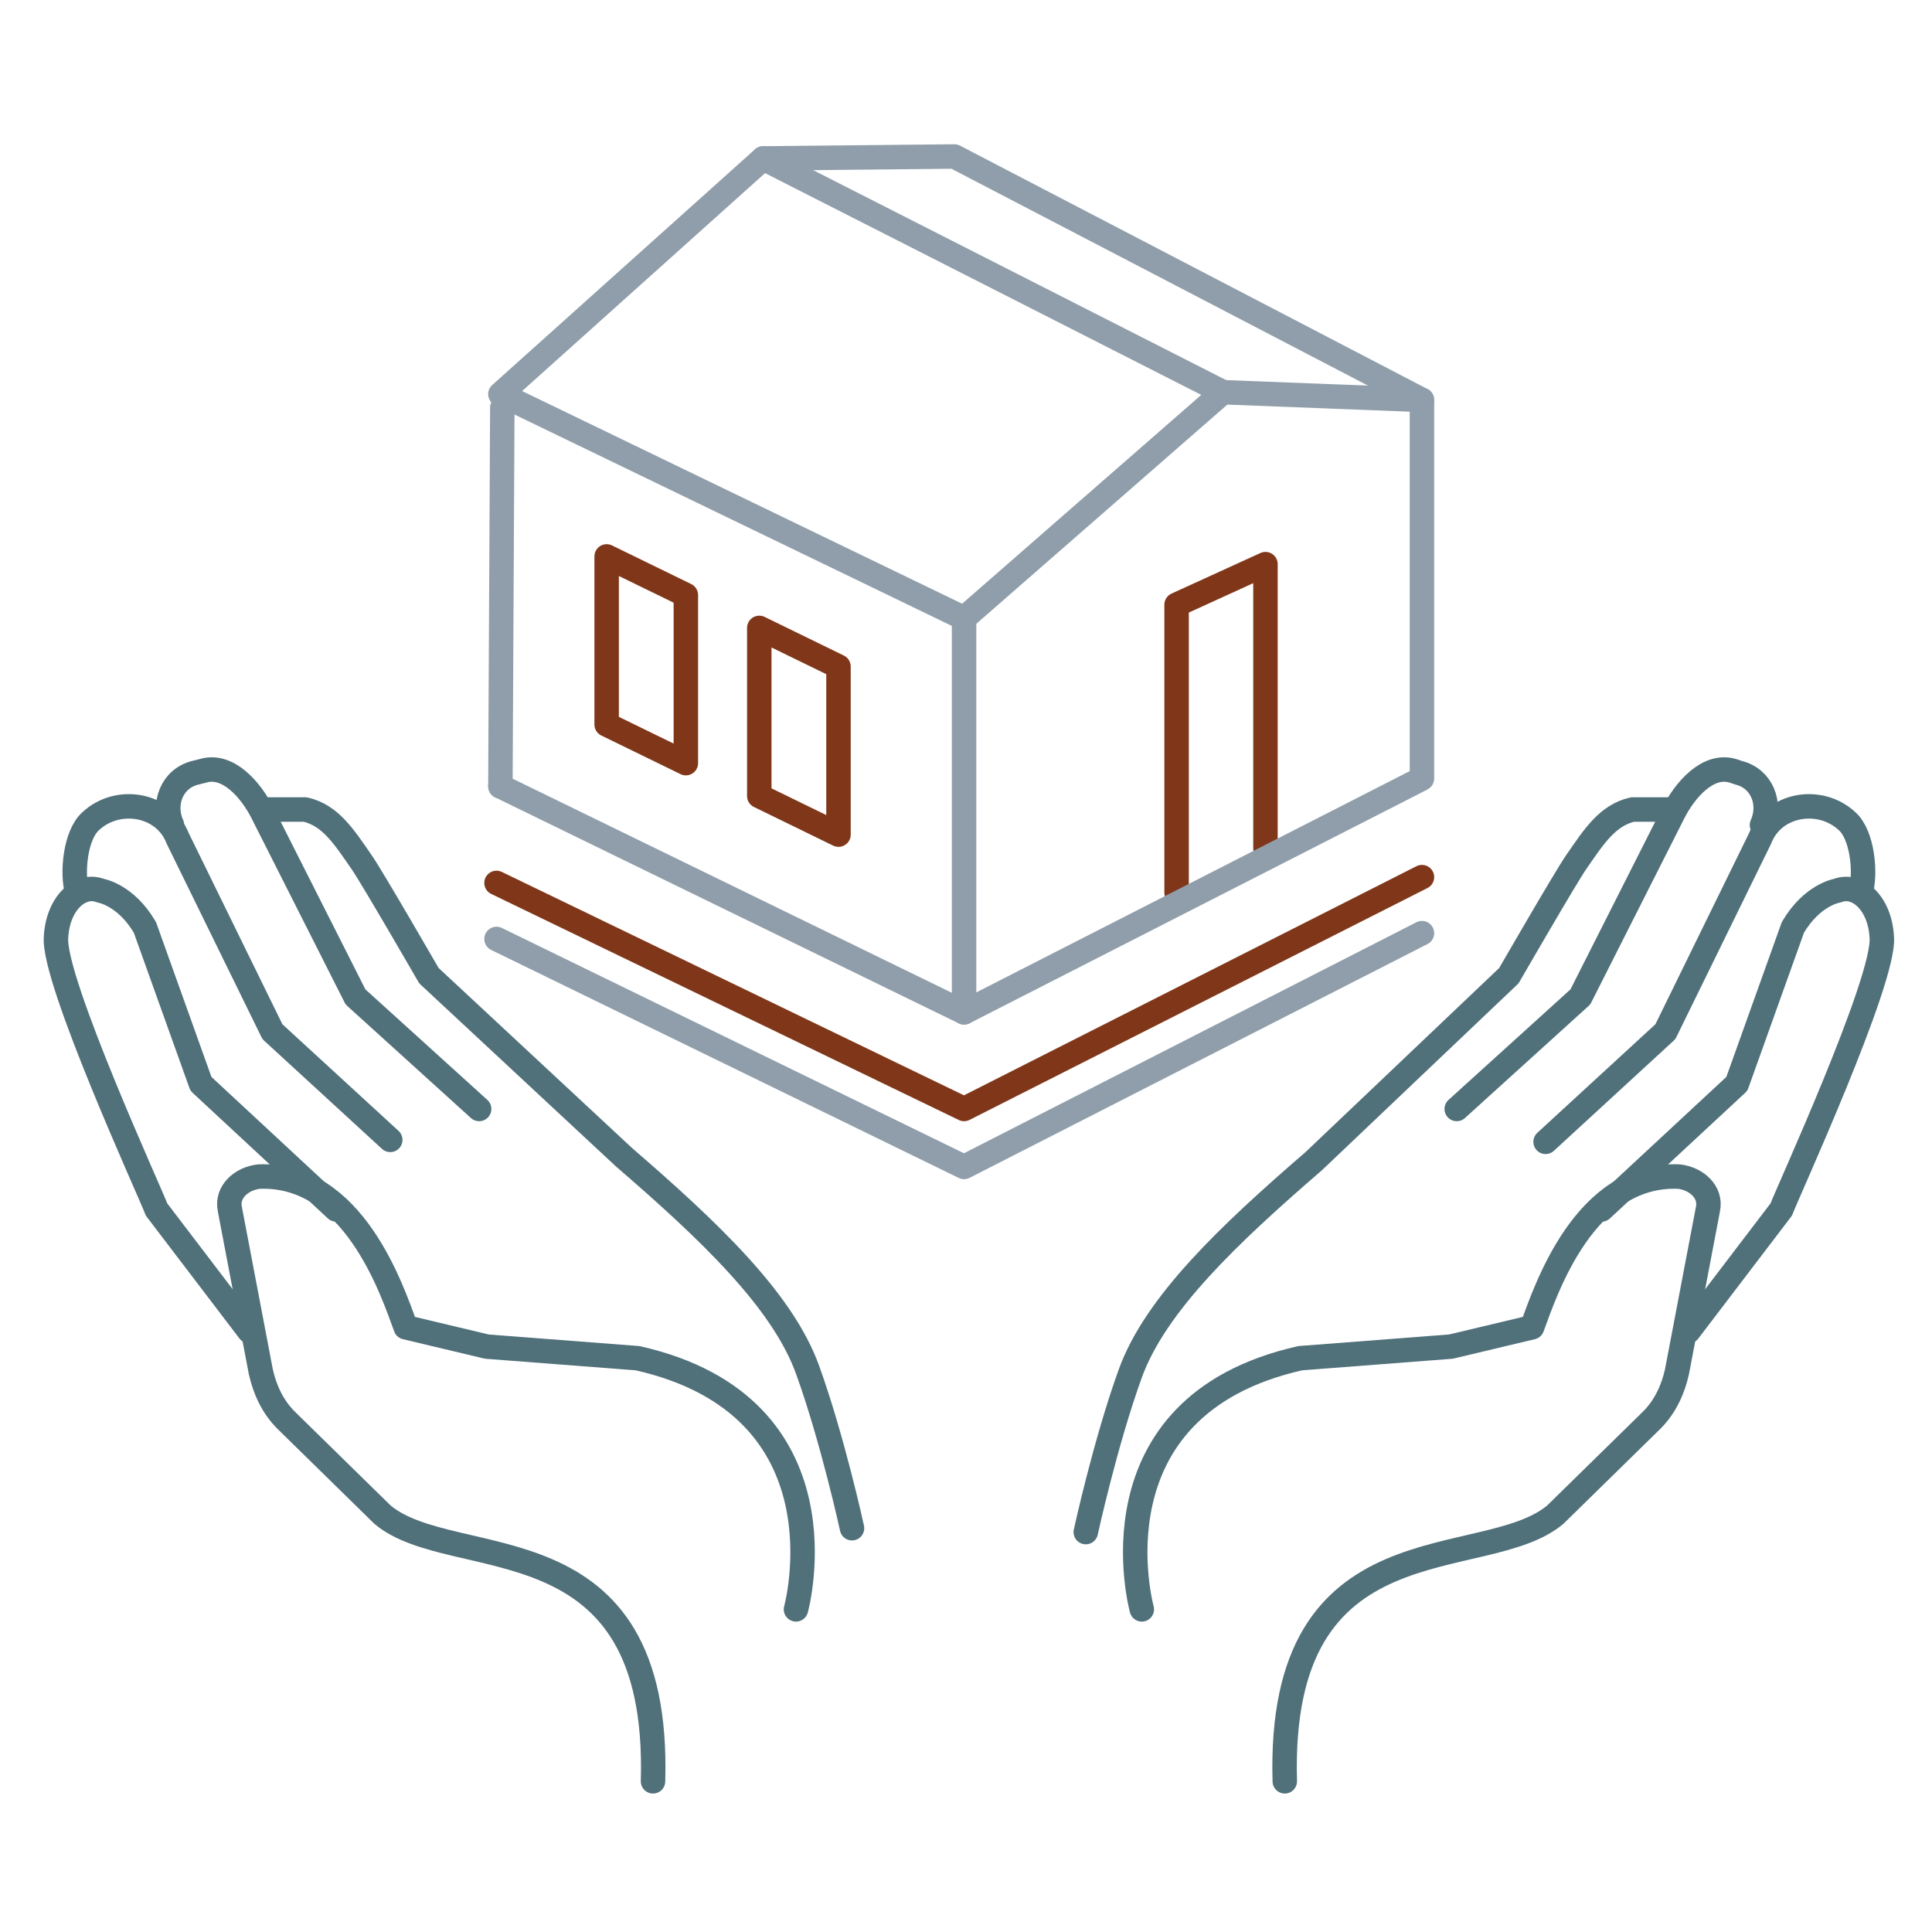 <?xml version="1.0" encoding="UTF-8"?> <svg xmlns="http://www.w3.org/2000/svg" xmlns:xlink="http://www.w3.org/1999/xlink" version="1.1" id="Layer_1" x="0px" y="0px" viewBox="0 0 100 100" style="enable-background:new 0 0 100 100;" xml:space="preserve"> <style type="text/css"> .st0{clip-path:url(#SVGID_00000061463970832453463400000015277730376709436573_);} .st1{clip-path:url(#SVGID_00000065034525251934946310000017289768171242464188_);fill:none;stroke:#803719;stroke-width:1.266;stroke-linecap:round;stroke-linejoin:round;stroke-miterlimit:10;} .st2{clip-path:url(#SVGID_00000065034525251934946310000017289768171242464188_);fill:none;stroke:#8F9EAA;stroke-width:1.266;stroke-linecap:round;stroke-linejoin:round;stroke-miterlimit:10;} .st3{clip-path:url(#SVGID_00000065034525251934946310000017289768171242464188_);fill:none;stroke:#50707A;stroke-width:1.266;stroke-linecap:round;stroke-linejoin:round;stroke-miterlimit:10;} </style> <g> <defs> <rect id="SVGID_1_" x="1.5" y="6.8" width="97" height="86.4"></rect> </defs> <clipPath id="SVGID_00000034787703429922587310000004085545216596327052_"> <use xlink:href="#SVGID_1_" style="overflow:visible;"></use> </clipPath> <g style="clip-path:url(#SVGID_00000034787703429922587310000004085545216596327052_);"> <defs> <rect id="SVGID_00000111192308914239527430000011607538207002877338_" x="1.5" y="6.8" width="97" height="86.4"></rect> </defs> <clipPath id="SVGID_00000013155095752121197300000004244880426294995376_"> <use xlink:href="#SVGID_00000111192308914239527430000011607538207002877338_" style="overflow:visible;"></use> </clipPath> <polyline style="clip-path:url(#SVGID_00000013155095752121197300000004244880426294995376_);fill:none;stroke:#803719;stroke-width:1.266;stroke-linecap:round;stroke-linejoin:round;stroke-miterlimit:10;" points=" 65.5,43.9 65.5,29.2 60.9,31.3 60.9,46.2 "></polyline> <line style="clip-path:url(#SVGID_00000013155095752121197300000004244880426294995376_);fill:none;stroke:#8F9EAA;stroke-width:1.266;stroke-linecap:round;stroke-linejoin:round;stroke-miterlimit:10;" x1="25.9" y1="40.7" x2="26" y2="21.1"></line> <polygon style="clip-path:url(#SVGID_00000013155095752121197300000004244880426294995376_);fill:none;stroke:#8F9EAA;stroke-width:1.266;stroke-linecap:round;stroke-linejoin:round;stroke-miterlimit:10;" points=" 63.3,20.3 39.5,8.2 25.9,20.4 49.9,32 "></polygon> <path style="clip-path:url(#SVGID_00000013155095752121197300000004244880426294995376_);fill:none;stroke:#8F9EAA;stroke-width:1.266;stroke-linecap:round;stroke-linejoin:round;stroke-miterlimit:10;" d=" M63.3,20.3l10.3,0.4c0,0,0,19.8,0,19.6L49.9,52.4l-24-11.7"></path> <polyline style="clip-path:url(#SVGID_00000013155095752121197300000004244880426294995376_);fill:none;stroke:#8F9EAA;stroke-width:1.266;stroke-linecap:round;stroke-linejoin:round;stroke-miterlimit:10;" points=" 73.6,48.3 49.9,60.4 25.7,48.6 "></polyline> <polyline style="clip-path:url(#SVGID_00000013155095752121197300000004244880426294995376_);fill:none;stroke:#803719;stroke-width:1.266;stroke-linecap:round;stroke-linejoin:round;stroke-miterlimit:10;" points=" 73.6,45.4 49.9,57.4 25.7,45.7 "></polyline> <line style="clip-path:url(#SVGID_00000013155095752121197300000004244880426294995376_);fill:none;stroke:#8F9EAA;stroke-width:1.266;stroke-linecap:round;stroke-linejoin:round;stroke-miterlimit:10;" x1="49.9" y1="52.4" x2="49.9" y2="32"></line> <polyline style="clip-path:url(#SVGID_00000013155095752121197300000004244880426294995376_);fill:none;stroke:#8F9EAA;stroke-width:1.266;stroke-linecap:round;stroke-linejoin:round;stroke-miterlimit:10;" points=" 39.5,8.2 49.4,8.1 73.6,20.7 "></polyline> <polygon style="clip-path:url(#SVGID_00000013155095752121197300000004244880426294995376_);fill:none;stroke:#803719;stroke-width:1.266;stroke-linecap:round;stroke-linejoin:round;stroke-miterlimit:10;" points=" 43.4,43.2 39.3,41.2 39.3,32.5 43.4,34.5 "></polygon> <polygon style="clip-path:url(#SVGID_00000013155095752121197300000004244880426294995376_);fill:none;stroke:#803719;stroke-width:1.266;stroke-linecap:round;stroke-linejoin:round;stroke-miterlimit:10;" points=" 35.5,39.5 31.4,37.5 31.4,28.8 35.5,30.8 "></polygon> <path style="clip-path:url(#SVGID_00000013155095752121197300000004244880426294995376_);fill:none;stroke:#50707A;stroke-width:1.266;stroke-linecap:round;stroke-linejoin:round;stroke-miterlimit:10;" d=" M13.7,41.9l2.1,0c1.3,0.3,2,1.4,2.9,2.7c0.5,0.7,3.5,5.9,3.5,5.9l10.1,9.4c4.4,3.8,8.2,7.4,9.5,11c1.3,3.6,2.3,8.2,2.3,8.2"></path> <path style="clip-path:url(#SVGID_00000013155095752121197300000004244880426294995376_);fill:none;stroke:#50707A;stroke-width:1.266;stroke-linecap:round;stroke-linejoin:round;stroke-miterlimit:10;" d=" M24.8,57.4l-6.4-5.8l-4.8-9.5c-0.6-1.2-1.8-2.6-3.1-2.2L10.1,40c-1.2,0.3-1.7,1.6-1.2,2.7"></path> <path style="clip-path:url(#SVGID_00000013155095752121197300000004244880426294995376_);fill:none;stroke:#50707A;stroke-width:1.266;stroke-linecap:round;stroke-linejoin:round;stroke-miterlimit:10;" d=" M4,46.2c-0.3-1-0.1-3,0.7-3.7c1.4-1.3,3.8-0.9,4.5,0.9l4.9,10l6.1,5.6"></path> <path style="clip-path:url(#SVGID_00000013155095752121197300000004244880426294995376_);fill:none;stroke:#50707A;stroke-width:1.266;stroke-linecap:round;stroke-linejoin:round;stroke-miterlimit:10;" d=" M17.4,62.6l-7-6.5l-2.9-8.1c-1-1.7-2.3-1.9-2.3-1.9c-1-0.4-2.2,0.6-2.3,2.4c-0.2,2.2,5,13.5,5.2,14.1l4.8,6.3"></path> <path style="clip-path:url(#SVGID_00000013155095752121197300000004244880426294995376_);fill:none;stroke:#50707A;stroke-width:1.266;stroke-linecap:round;stroke-linejoin:round;stroke-miterlimit:10;" d=" M33.8,92.2c0.4-13.8-10.3-10.7-14-13.8l-5-4.9c-0.7-0.7-1.1-1.6-1.3-2.5l-1.6-8.4c-0.2-0.9,0.6-1.6,1.5-1.7 c4.9-0.2,6.9,5.9,7.6,7.8l4.2,1l7.8,0.6c11.1,2.5,8.2,13,8.2,13"></path> <path style="clip-path:url(#SVGID_00000013155095752121197300000004244880426294995376_);fill:none;stroke:#50707A;stroke-width:1.266;stroke-linecap:round;stroke-linejoin:round;stroke-miterlimit:10;" d=" M86.6,41.9l-2.1,0c-1.3,0.3-2,1.4-2.9,2.7c-0.5,0.7-3.5,5.9-3.5,5.9L68,60.1c-4.4,3.8-8.2,7.4-9.5,11c-1.3,3.6-2.3,8.2-2.3,8.2"></path> <path style="clip-path:url(#SVGID_00000013155095752121197300000004244880426294995376_);fill:none;stroke:#50707A;stroke-width:1.266;stroke-linecap:round;stroke-linejoin:round;stroke-miterlimit:10;" d=" M75.4,57.4l6.4-5.8l4.8-9.5c0.6-1.2,1.8-2.6,3.1-2.2l0.3,0.1c1.2,0.3,1.7,1.6,1.2,2.7"></path> <path style="clip-path:url(#SVGID_00000013155095752121197300000004244880426294995376_);fill:none;stroke:#50707A;stroke-width:1.266;stroke-linecap:round;stroke-linejoin:round;stroke-miterlimit:10;" d=" M96.3,46.2c0.3-1,0.1-3-0.7-3.7c-1.4-1.3-3.8-0.9-4.5,0.9l-4.9,10L80,59.1"></path> <path style="clip-path:url(#SVGID_00000013155095752121197300000004244880426294995376_);fill:none;stroke:#50707A;stroke-width:1.266;stroke-linecap:round;stroke-linejoin:round;stroke-miterlimit:10;" d=" M82.9,62.6l7-6.5l2.9-8.1c1-1.7,2.3-1.9,2.3-1.9c1-0.4,2.2,0.6,2.3,2.4c0.2,2.2-5,13.5-5.2,14.1l-4.8,6.3"></path> <path style="clip-path:url(#SVGID_00000013155095752121197300000004244880426294995376_);fill:none;stroke:#50707A;stroke-width:1.266;stroke-linecap:round;stroke-linejoin:round;stroke-miterlimit:10;" d=" M66.5,92.2c-0.4-13.8,10.3-10.7,14-13.8l5-4.9c0.7-0.7,1.1-1.6,1.3-2.5l1.6-8.4c0.2-0.9-0.6-1.6-1.5-1.7c-4.9-0.2-6.9,5.9-7.6,7.8 l-4.2,1l-7.8,0.6c-11.1,2.5-8.2,13-8.2,13"></path> </g> </g> </svg> 